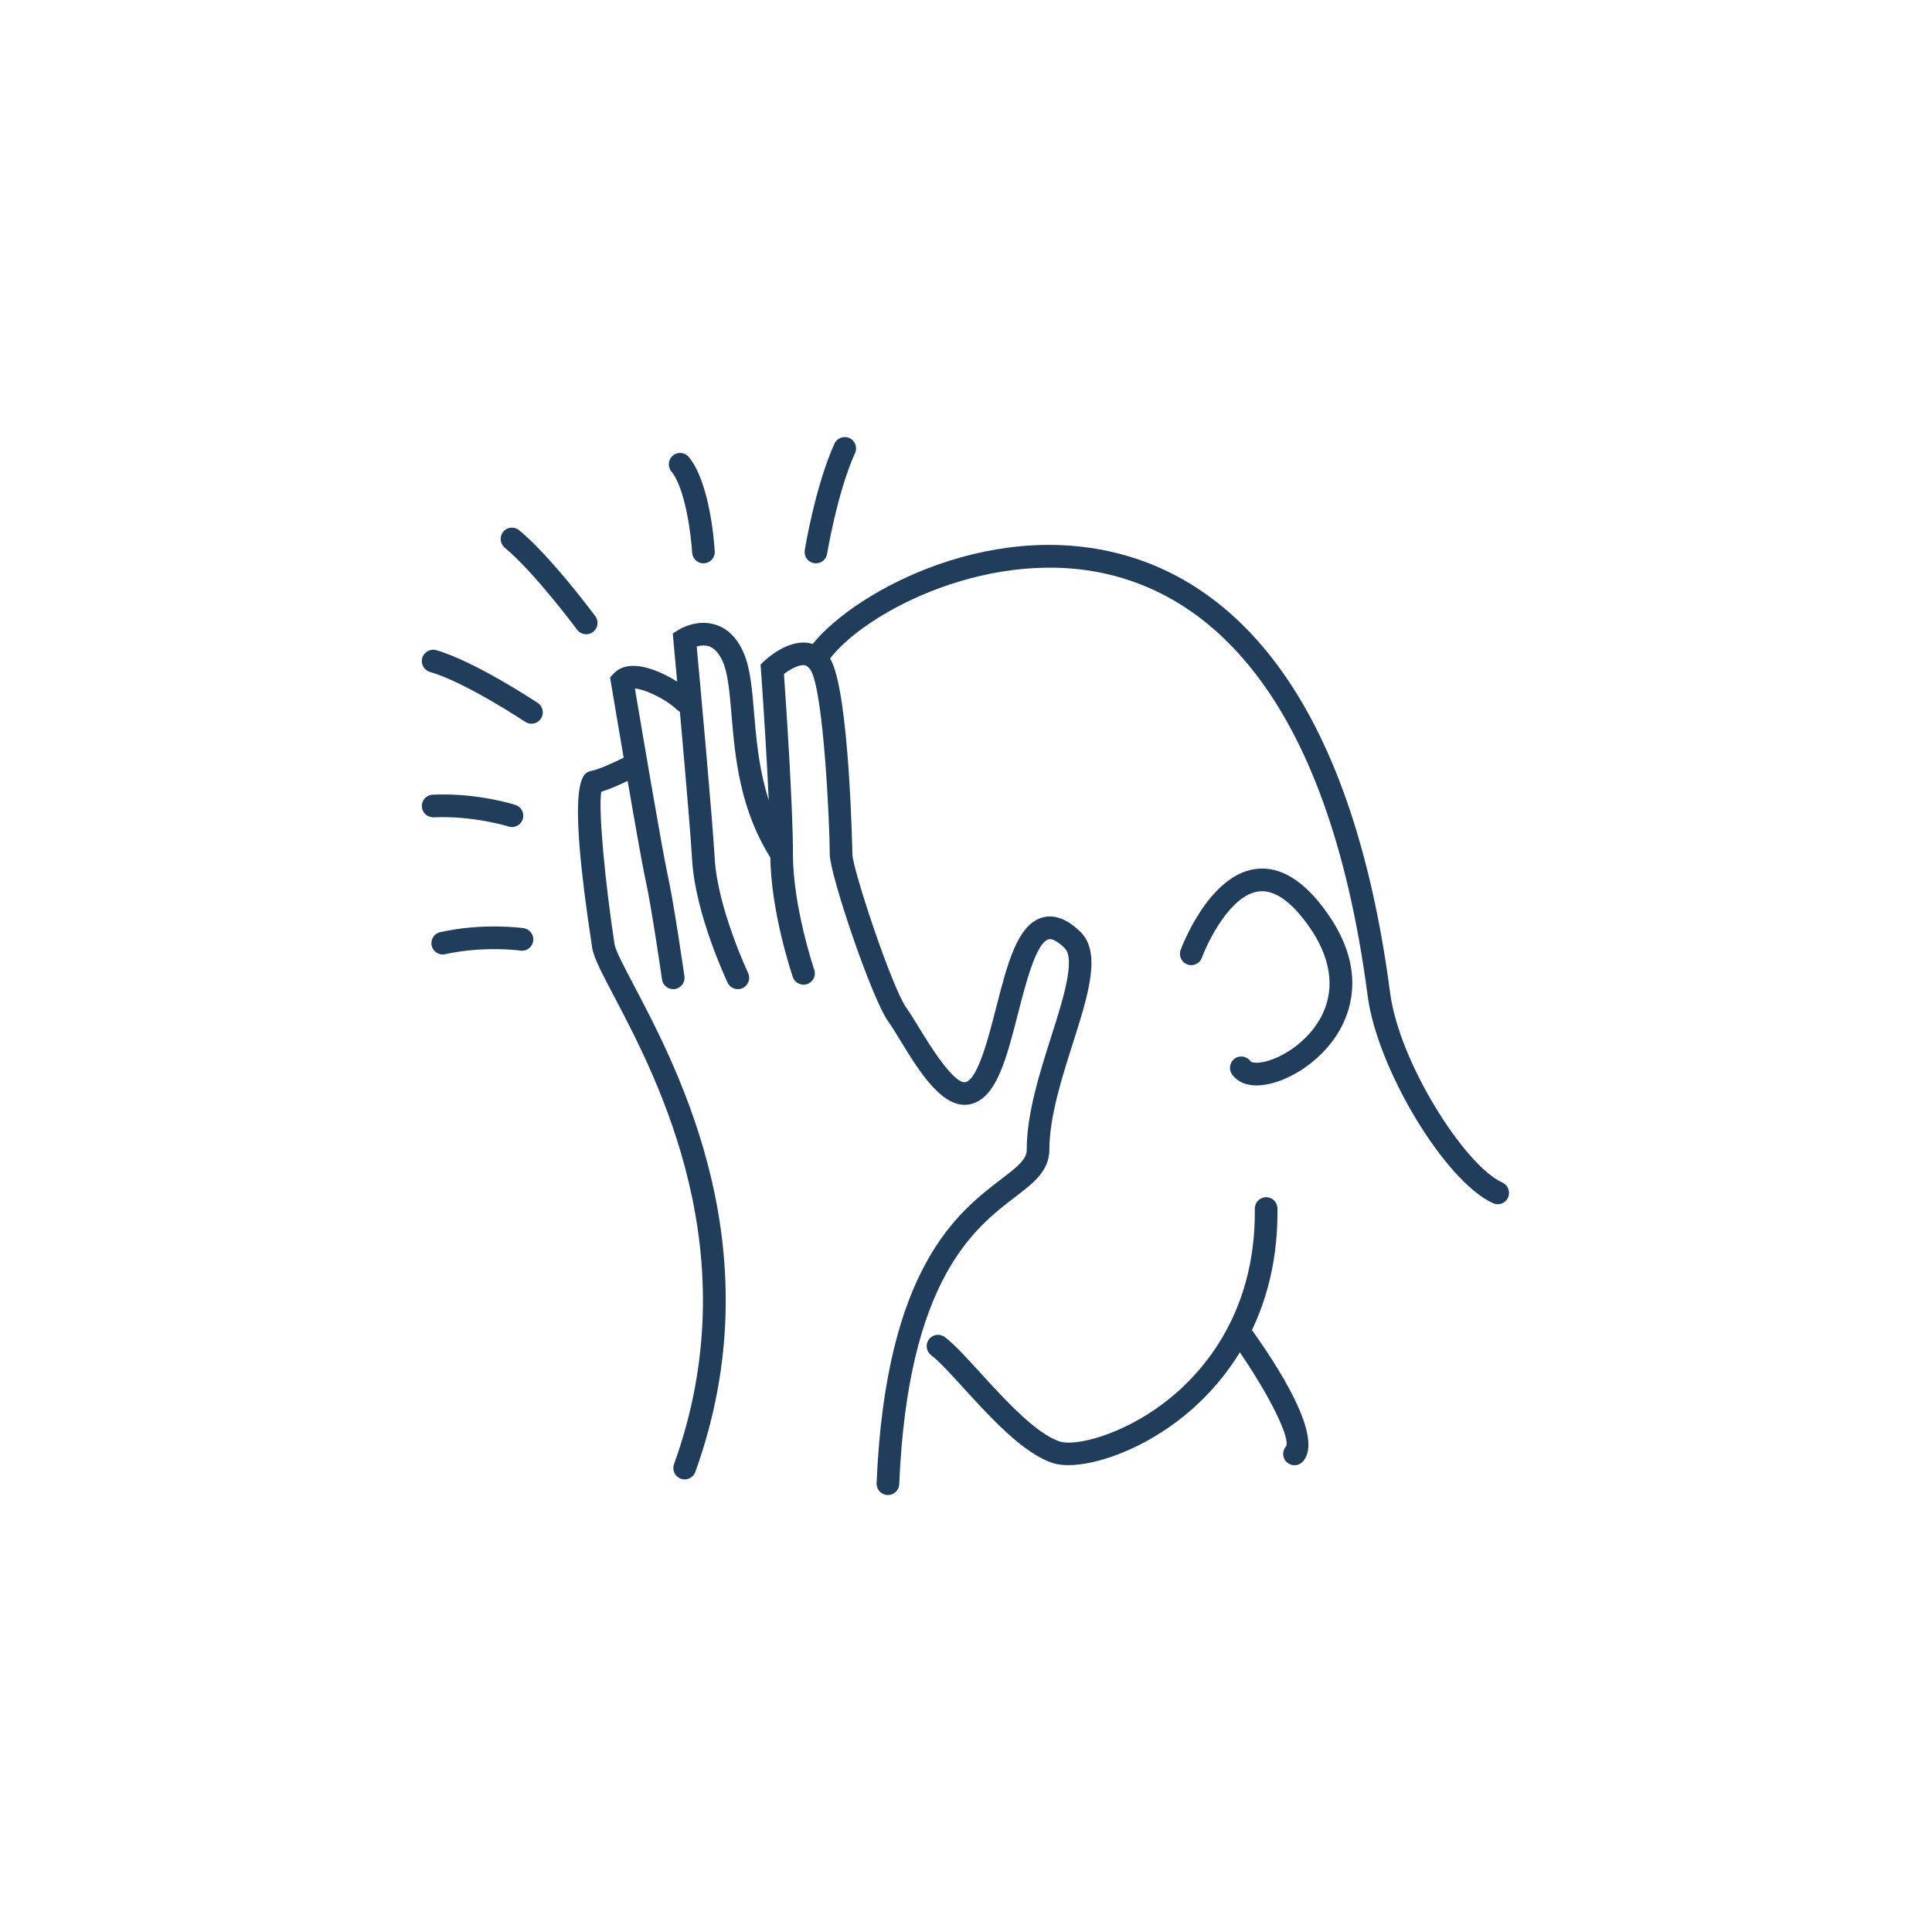 <svg version="1.0" preserveAspectRatio="xMidYMid meet" height="500" viewBox="0 0 375 375" zoomAndPan="magnify" width="500" xmlns:xlink="http://www.w3.org/1999/xlink" xmlns="http://www.w3.org/2000/svg"><defs><clipPath id="40a248ab59"><path clip-rule="nonzero" d="M 81.664 126 L 106 126 L 106 141 L 81.664 141 Z M 81.664 126"></path></clipPath><clipPath id="498810ed54"><path clip-rule="nonzero" d="M 81.664 154 L 102 154 L 102 161 L 81.664 161 Z M 81.664 154"></path></clipPath></defs><path fill-rule="nonzero" fill-opacity="1" d="M 132.895 287.152 C 132.645 287.152 132.398 287.109 132.148 287.02 C 131.004 286.609 130.414 285.352 130.824 284.211 C 145.527 243.426 127.691 209.531 119.117 193.246 C 116.781 188.809 115.234 185.875 114.938 183.926 C 109.805 150.605 113.098 149.957 114.867 149.609 C 116.41 149.305 119.789 147.727 121.555 146.801 C 122.633 146.234 123.961 146.652 124.527 147.727 C 125.09 148.801 124.672 150.129 123.602 150.691 C 123.133 150.938 119.41 152.867 116.707 153.672 C 116.102 157.211 117.492 171.617 119.281 183.254 C 119.473 184.48 121.109 187.594 123.008 191.199 C 131.875 208.043 150.32 243.09 134.965 285.695 C 134.637 286.598 133.797 287.152 132.895 287.152 Z M 132.895 287.152" fill="#203d5b"></path><path fill-rule="nonzero" fill-opacity="1" d="M 130.66 191.996 C 129.59 191.996 128.648 191.207 128.492 190.105 C 128.473 189.969 126.469 176.031 125.285 170.715 C 124.074 165.254 118.816 133.895 118.594 132.562 L 118.414 131.477 L 119.176 130.68 C 122.914 126.77 131.473 131.793 134.398 134.543 C 135.285 135.375 135.328 136.766 134.504 137.652 C 133.664 138.543 132.277 138.574 131.395 137.754 C 128.977 135.484 125.09 133.801 123.234 133.621 C 124.391 140.508 128.555 165.148 129.582 169.762 C 130.801 175.242 132.758 188.906 132.848 189.488 C 133.016 190.688 132.188 191.801 130.984 191.977 C 130.875 191.992 130.77 191.996 130.66 191.996 Z M 130.66 191.996" fill="#203d5b"></path><path fill-rule="nonzero" fill-opacity="1" d="M 143.215 191.996 C 142.395 191.996 141.605 191.531 141.227 190.738 C 140.977 190.199 134.973 177.414 134.348 166.996 C 133.75 157.027 130.734 124.637 130.707 124.312 L 130.582 122.953 L 131.734 122.238 C 132.09 122.016 135.297 120.137 138.848 121.238 C 141.215 121.973 143.059 123.793 144.32 126.66 C 145.625 129.625 145.965 133.641 146.359 138.293 C 147.02 146.082 147.84 155.781 153.559 164.59 C 154.215 165.605 153.93 166.969 152.91 167.629 C 151.898 168.285 150.531 168.004 149.867 166.977 C 143.551 157.246 142.68 146.941 141.98 138.66 C 141.617 134.402 141.305 130.719 140.297 128.43 C 139.574 126.793 138.656 125.789 137.57 125.441 C 136.762 125.184 135.898 125.297 135.23 125.488 C 135.848 132.168 138.211 157.973 138.734 166.73 C 139.309 176.293 145.145 188.73 145.203 188.852 C 145.727 189.949 145.25 191.262 144.156 191.781 C 143.852 191.93 143.535 191.996 143.215 191.996 Z M 143.215 191.996" fill="#203d5b"></path><path fill-rule="nonzero" fill-opacity="1" d="M 172.348 290.188 C 172.316 290.188 172.289 290.188 172.258 290.184 C 171.039 290.137 170.102 289.109 170.148 287.898 C 171.895 246.012 185.957 235.273 194.359 228.855 C 197.684 226.312 199.289 225.008 199.289 223.117 C 199.289 216.141 201.816 208.199 204.043 201.195 C 206.289 194.137 208.832 186.148 206.629 184.004 C 205.332 182.742 204.238 182.133 203.527 182.312 C 201.109 182.992 199.078 190.949 197.59 196.758 C 195.395 205.336 193.5 212.738 188.789 214.211 C 183.277 215.926 178.484 208.074 174.625 201.75 C 173.77 200.352 173.012 199.102 172.379 198.223 C 169.145 193.688 161.051 169.703 161.051 165.785 C 161.051 159.984 159.875 134.445 157.398 130.152 C 156.926 129.328 156.484 129.168 156.156 129.121 C 155.027 128.957 153.27 129.973 152.164 130.816 C 152.52 135.867 153.91 156.27 153.91 165.789 C 153.91 176.008 158.004 188.098 158.043 188.219 C 158.438 189.367 157.824 190.617 156.68 191.012 C 155.527 191.395 154.277 190.789 153.887 189.641 C 153.707 189.121 149.516 176.754 149.516 165.789 C 149.516 155.266 147.719 130.273 147.699 130.023 L 147.625 128.988 L 148.375 128.273 C 148.816 127.852 152.793 124.223 156.781 124.773 C 158.062 124.957 159.883 125.66 161.203 127.957 C 164.859 134.297 165.445 165.484 165.445 165.789 C 165.477 168.609 173.07 191.629 175.957 195.668 C 176.633 196.613 177.453 197.953 178.375 199.461 C 180.258 202.539 185.223 210.68 187.473 210.023 C 189.844 209.277 191.859 201.414 193.324 195.668 C 195.559 186.965 197.484 179.449 202.34 178.082 C 204.645 177.438 207.133 178.359 209.691 180.855 C 213.844 184.895 211.242 193.066 208.234 202.531 C 206.098 209.227 203.684 216.828 203.684 223.121 C 203.684 227.27 200.594 229.625 197.023 232.352 C 189.234 238.305 176.199 248.258 174.543 288.082 C 174.492 289.266 173.52 290.188 172.348 290.188 Z M 172.348 290.188" fill="#203d5b"></path><path fill-rule="nonzero" fill-opacity="1" d="M 290.707 233.738 C 290.402 233.738 290.098 233.676 289.801 233.543 C 280.523 229.355 267.328 207.535 265.461 193.289 C 257.547 132.953 233.258 115.391 214.27 111.285 C 190.742 106.195 165.934 119.906 160.238 129.059 C 159.598 130.094 158.238 130.402 157.211 129.766 C 156.176 129.121 155.859 127.766 156.504 126.734 C 162.539 117.027 188.734 101.254 215.195 106.988 C 235.566 111.391 261.574 129.844 269.824 192.723 C 271.602 206.289 284.328 226.246 291.609 229.535 C 292.715 230.031 293.207 231.336 292.711 232.445 C 292.34 233.258 291.543 233.738 290.707 233.738 Z M 290.707 233.738" fill="#203d5b"></path><path fill-rule="nonzero" fill-opacity="1" d="M 207.355 284.387 C 206.254 284.387 205.281 284.266 204.484 284.016 C 198.719 282.246 192.238 275.133 187.031 269.422 C 184.57 266.715 182.242 264.164 180.742 263.043 C 179.773 262.312 179.574 260.938 180.305 259.965 C 181.039 258.988 182.414 258.797 183.379 259.523 C 185.211 260.895 187.559 263.473 190.281 266.457 C 194.875 271.5 201.16 278.398 205.777 279.816 C 208.723 280.723 217.48 278.625 225.688 272.492 C 232.469 267.43 243.805 255.766 243.559 234.602 C 243.547 233.387 244.516 232.395 245.73 232.375 C 245.738 232.375 245.746 232.375 245.758 232.375 C 246.961 232.375 247.941 233.348 247.957 234.547 C 248.223 257.66 235.77 270.449 228.32 276.012 C 220.805 281.629 212.57 284.387 207.355 284.387 Z M 207.355 284.387" fill="#203d5b"></path><path fill-rule="nonzero" fill-opacity="1" d="M 243.891 210.68 C 241.023 210.68 239.676 209.328 239.105 208.48 C 238.434 207.469 238.711 206.105 239.715 205.434 C 240.715 204.762 242.086 205.027 242.766 206.043 C 242.801 206.098 243.242 206.34 244.289 206.266 C 247.742 206.016 253.988 202.578 256.727 196.781 C 259.172 191.621 258.25 185.746 254.059 179.801 C 250.602 174.902 247.309 172.637 244.277 173.031 C 238.887 173.734 234.516 182.559 233.285 185.898 C 232.863 187.039 231.598 187.621 230.465 187.199 C 229.328 186.781 228.742 185.52 229.164 184.379 C 229.379 183.789 234.602 169.867 243.707 168.672 C 248.512 168.035 253.188 170.938 257.648 177.27 C 264.164 186.512 262.906 194.004 260.703 198.66 C 257.383 205.672 249.914 210.266 244.605 210.652 C 244.359 210.668 244.125 210.68 243.891 210.68 Z M 243.891 210.68" fill="#203d5b"></path><path fill-rule="nonzero" fill-opacity="1" d="M 251.254 284.402 C 250.723 284.402 250.191 284.211 249.766 283.82 C 248.875 283 248.816 281.609 249.637 280.715 C 250.512 278.793 245.406 268.938 238.672 259.68 C 237.957 258.699 238.176 257.324 239.156 256.605 C 240.133 255.902 241.512 256.109 242.227 257.09 C 248.02 265.051 257.113 279.09 252.875 283.691 C 252.441 284.164 251.848 284.402 251.254 284.402 Z M 251.254 284.402" fill="#203d5b"></path><path fill-rule="nonzero" fill-opacity="1" d="M 113.781 123.109 C 113.113 123.109 112.445 122.801 112.012 122.219 C 111.93 122.109 103.766 111.113 97.969 106.305 C 97.031 105.531 96.902 104.145 97.68 103.207 C 98.453 102.277 99.836 102.145 100.777 102.922 C 106.98 108.07 115.203 119.137 115.551 119.605 C 116.27 120.582 116.066 121.957 115.09 122.68 C 114.695 122.973 114.234 123.109 113.781 123.109 Z M 113.781 123.109" fill="#203d5b"></path><path fill-rule="nonzero" fill-opacity="1" d="M 136.539 109.344 C 135.379 109.344 134.414 108.441 134.344 107.273 C 134.152 104.02 133.059 94.844 130.312 91.512 C 129.543 90.574 129.676 89.188 130.613 88.414 C 131.539 87.645 132.934 87.773 133.707 88.719 C 137.852 93.75 138.656 105.676 138.73 107.02 C 138.805 108.23 137.879 109.27 136.664 109.34 C 136.625 109.34 136.582 109.344 136.539 109.344 Z M 136.539 109.344" fill="#203d5b"></path><path fill-rule="nonzero" fill-opacity="1" d="M 158.375 109.344 C 158.258 109.344 158.141 109.336 158.02 109.316 C 156.82 109.121 156.008 107.992 156.203 106.793 C 156.285 106.289 158.246 94.363 161.961 86.125 C 162.465 85.016 163.773 84.531 164.867 85.027 C 165.977 85.527 166.469 86.824 165.969 87.934 C 162.492 95.648 160.562 107.379 160.539 107.5 C 160.367 108.578 159.434 109.344 158.375 109.344 Z M 158.375 109.344" fill="#203d5b"></path><g clip-path="url(#40a248ab59)"><path fill-rule="nonzero" fill-opacity="1" d="M 103.16 140.469 C 102.734 140.469 102.316 140.352 101.938 140.102 C 101.828 140.023 90.344 132.414 83.465 130.426 C 82.297 130.086 81.625 128.867 81.961 127.699 C 82.301 126.535 83.531 125.859 84.684 126.199 C 92.215 128.383 103.883 136.113 104.379 136.438 C 105.387 137.113 105.66 138.477 104.988 139.488 C 104.566 140.125 103.867 140.469 103.16 140.469 Z M 103.16 140.469" fill="#203d5b"></path></g><g clip-path="url(#498810ed54)"><path fill-rule="nonzero" fill-opacity="1" d="M 99.371 160.527 C 99.148 160.527 98.922 160.496 98.695 160.422 C 98.629 160.402 91.902 158.297 84.18 158.641 C 82.988 158.68 81.934 157.762 81.883 156.547 C 81.82 155.332 82.762 154.305 83.973 154.25 C 92.59 153.848 99.75 156.141 100.051 156.242 C 101.207 156.613 101.836 157.852 101.465 159.008 C 101.16 159.938 100.301 160.527 99.371 160.527 Z M 99.371 160.527" fill="#203d5b"></path></g><path fill-rule="nonzero" fill-opacity="1" d="M 85.93 185.266 C 84.918 185.266 84.008 184.566 83.785 183.543 C 83.52 182.355 84.273 181.184 85.457 180.922 C 93.84 179.07 101.312 180.109 101.629 180.156 C 102.832 180.328 103.664 181.441 103.492 182.641 C 103.32 183.844 102.242 184.688 101.004 184.508 C 100.934 184.496 93.992 183.539 86.402 185.211 C 86.242 185.25 86.082 185.266 85.93 185.266 Z M 85.93 185.266" fill="#203d5b"></path></svg>